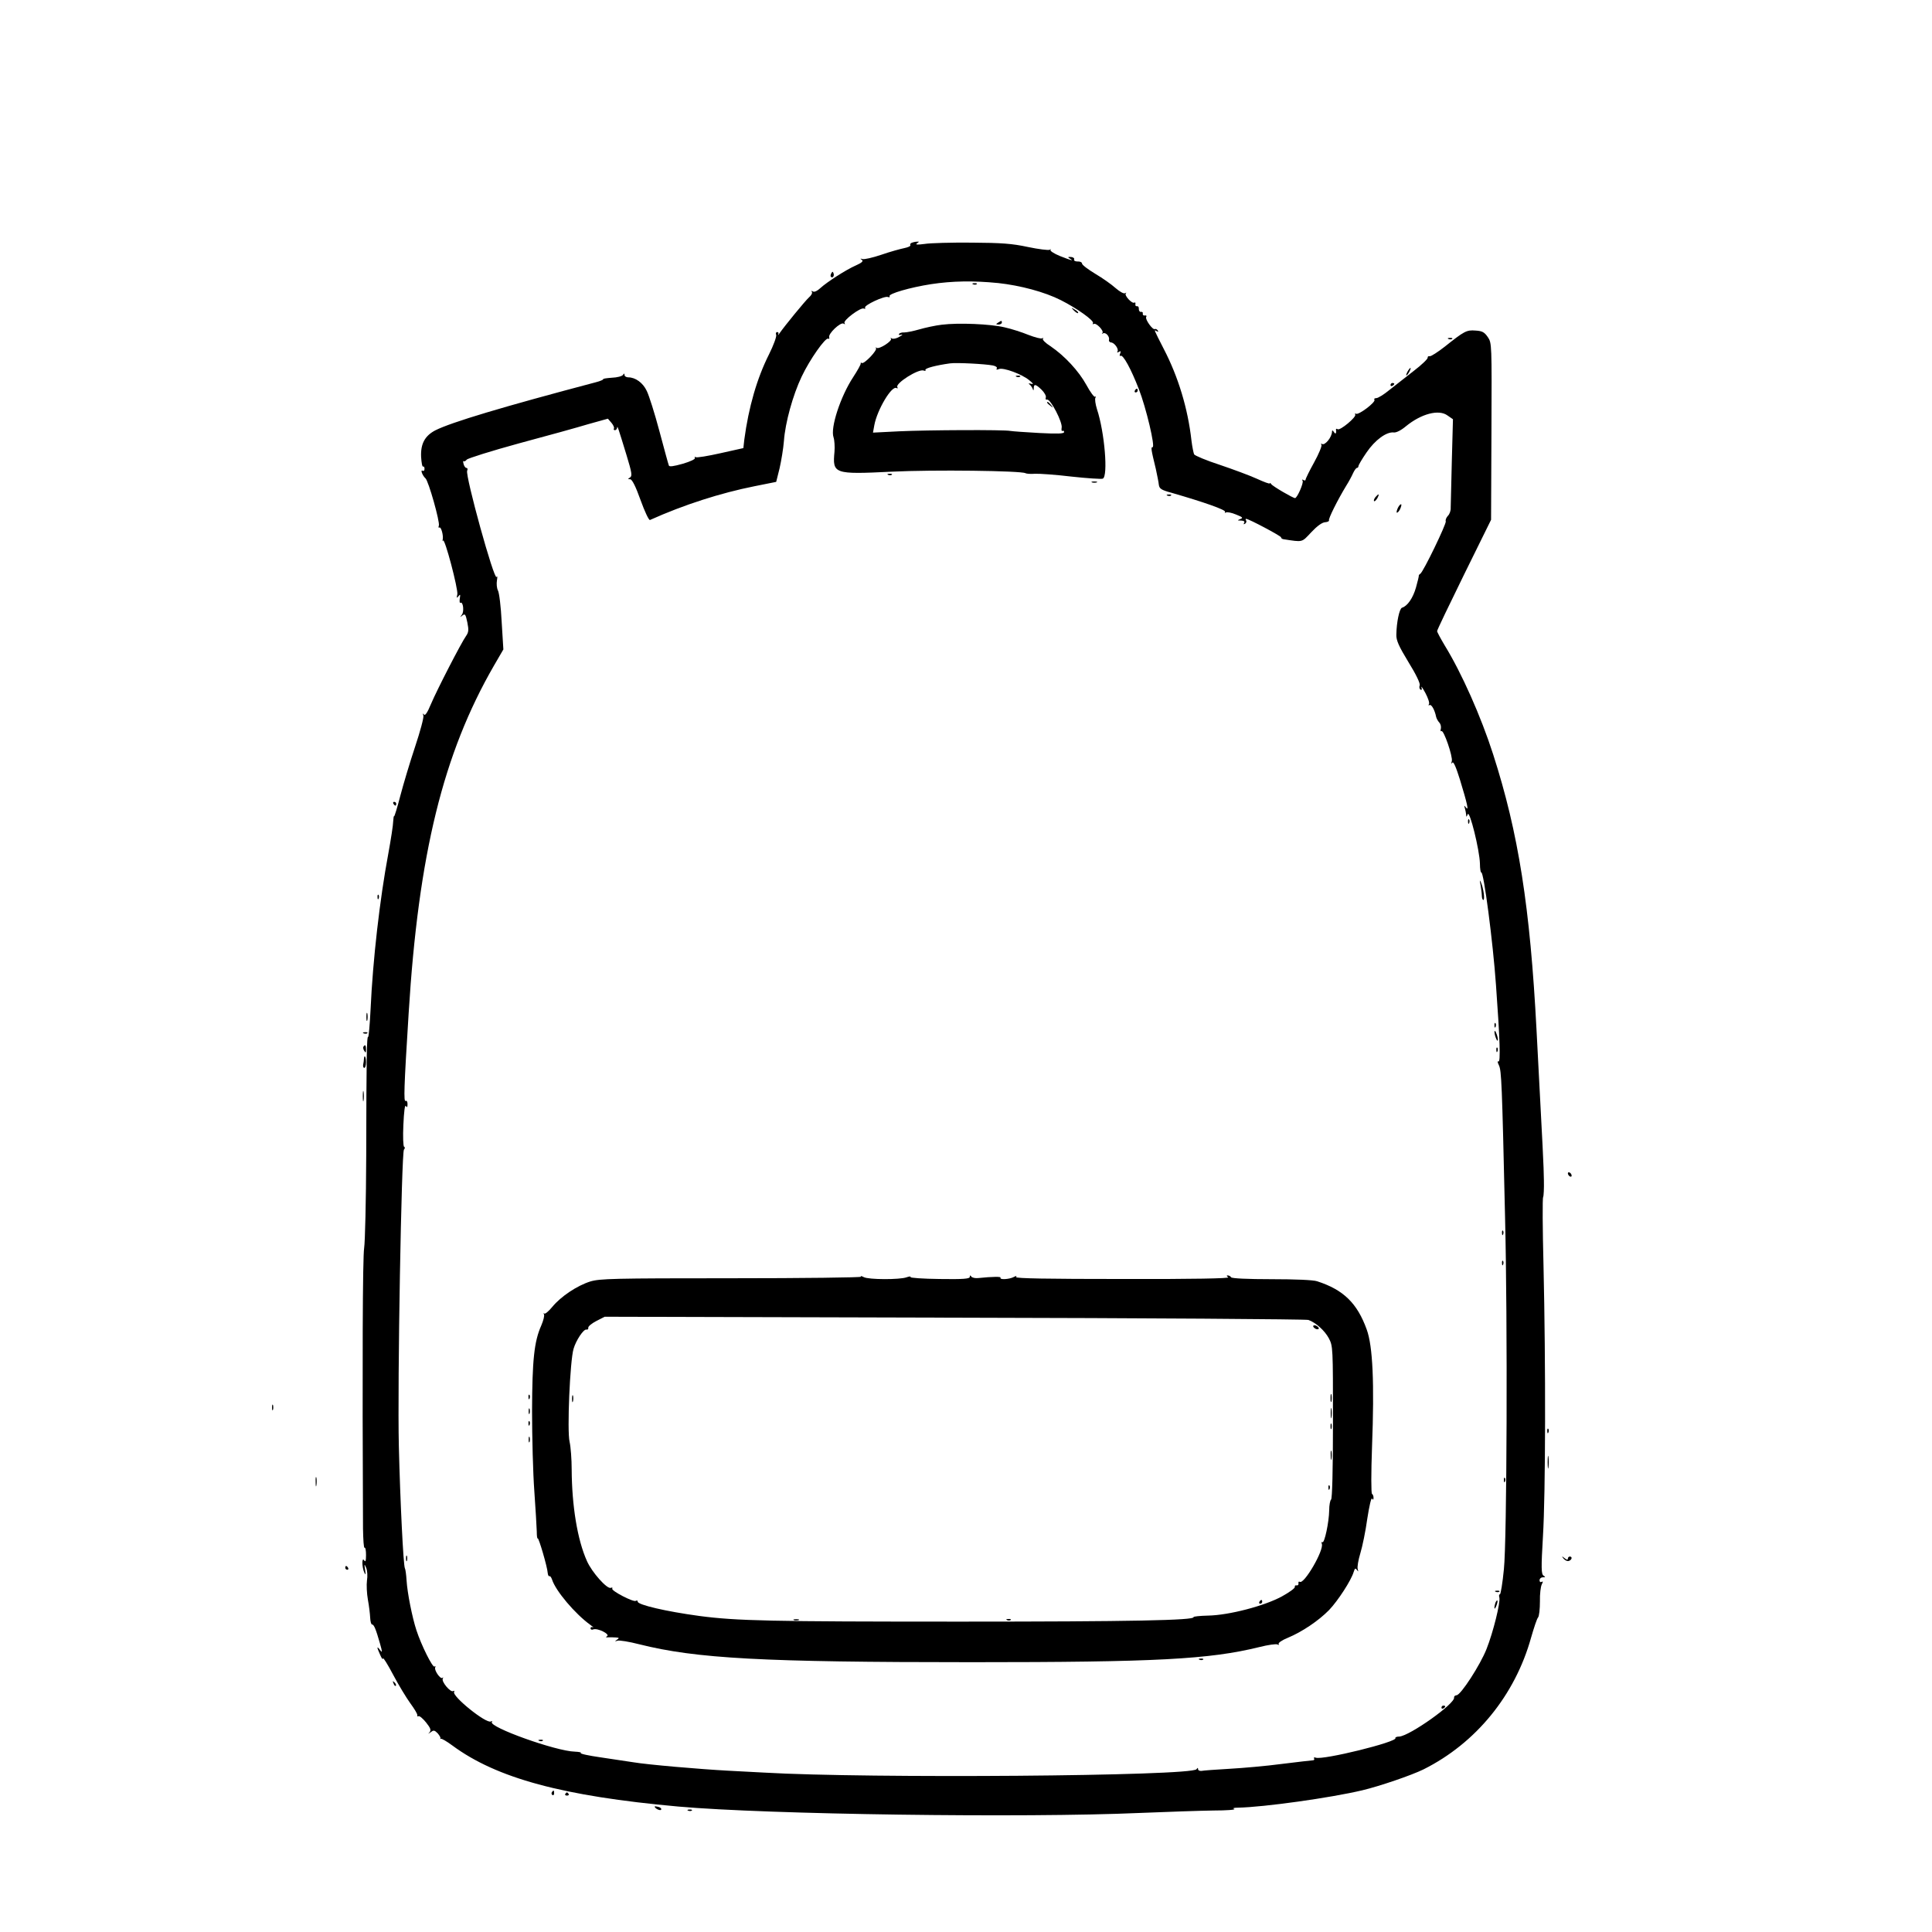 <?xml version="1.0" encoding="UTF-8" standalone="yes"?>
<svg version="1.0" xmlns="http://www.w3.org/2000/svg" width="1024" height="1024" viewBox="0 0 1024 1024" preserveAspectRatio="xMidYMid meet">
  <g transform="translate(0,1024) scale(0.1,-0.1)" fill="#000000" stroke="none">
    <path d="M4832 8953 c-6 -2 -10 -8 -7 -13 3 -4 -12 -11 -32 -15 -20 -4 -75
-19 -121 -35 -47 -16 -92 -26 -101 -23 -12 4 -13 2 -3 -4 9 -7 1 -15 -30 -29
-55 -24 -155 -89 -190 -121 -16 -15 -31 -22 -39 -18 -7 5 -10 4 -6 -2 4 -6 -3
-19 -15 -29 -20 -18 -129 -151 -156 -190 -7 -11 -10 -13 -7 -6 3 6 1 12 -5 12
-7 0 -10 -7 -6 -15 3 -8 -14 -55 -38 -103 -64 -127 -108 -280 -131 -452 l-5
-45 -121 -27 c-67 -15 -126 -25 -132 -21 -5 3 -7 2 -4 -4 4 -6 -23 -19 -64
-31 -50 -14 -72 -17 -74 -9 -3 7 -25 89 -50 182 -25 94 -55 189 -67 213 -20
43 -60 72 -98 72 -11 0 -20 6 -20 13 0 9 -2 9 -8 0 -5 -7 -31 -14 -59 -15 -28
-2 -49 -5 -46 -8 2 -2 -15 -10 -39 -16 -492 -130 -766 -212 -851 -255 -55 -29
-78 -71 -75 -140 2 -32 6 -55 11 -52 4 2 7 -3 7 -12 0 -9 -4 -13 -10 -10 -14
8 0 -27 15 -40 16 -13 78 -233 71 -251 -3 -8 -2 -13 3 -10 9 6 23 -45 17 -66
-1 -7 0 -9 2 -3 9 17 81 -258 76 -285 -5 -20 -3 -22 6 -10 9 12 11 10 7 -12
-2 -15 -1 -25 3 -23 15 9 21 -47 8 -63 -11 -15 -11 -15 3 -4 14 11 17 6 26
-37 8 -40 7 -52 -7 -72 -25 -35 -153 -283 -186 -361 -19 -46 -31 -63 -37 -55
-6 8 -7 6 -3 -6 3 -10 -17 -84 -44 -165 -27 -81 -62 -198 -78 -259 -16 -62
-31 -111 -33 -109 -2 3 -4 -10 -5 -27 0 -18 -12 -95 -26 -172 -45 -241 -82
-561 -94 -827 -4 -81 -10 -146 -13 -144 -7 5 -9 -93 -10 -634 -1 -234 -6 -452
-11 -485 -8 -50 -10 -613 -6 -1487 1 -58 4 -104 8 -101 5 2 8 -15 8 -39 0 -31
-3 -39 -10 -28 -13 20 -12 -37 1 -65 7 -15 8 -12 4 15 -5 32 -4 33 6 10 6 -14
8 -44 4 -67 -3 -23 -1 -69 5 -102 6 -32 11 -75 12 -95 1 -20 5 -36 10 -36 10
0 20 -24 42 -101 13 -46 13 -51 1 -35 -19 25 -19 17 0 -25 8 -19 14 -27 15
-19 0 8 24 -30 53 -85 29 -55 71 -124 92 -153 22 -30 39 -58 37 -64 -1 -5 1
-7 6 -4 5 3 23 -12 40 -33 24 -30 28 -41 19 -52 -10 -11 -9 -10 6 0 15 12 20
11 37 -6 10 -12 17 -24 14 -27 -2 -3 -1 -4 2 -2 4 3 31 -13 61 -35 235 -174
587 -269 1198 -324 469 -42 1834 -61 2445 -34 146 6 322 12 392 13 70 0 119 4
110 8 -11 4 -3 7 20 7 139 3 489 52 658 92 93 22 262 80 325 111 278 139 485
393 570 698 15 52 31 101 37 107 6 7 10 45 10 85 -1 39 4 80 10 91 7 14 7 17
-1 13 -6 -4 -11 0 -11 8 0 9 8 16 18 16 14 0 14 2 3 9 -12 8 -13 39 -3 208 14
227 15 914 3 1433 -5 195 -6 360 -2 365 3 6 5 46 4 90 -1 77 -5 150 -39 795
-34 653 -96 1046 -230 1462 -65 202 -167 431 -256 576 -22 37 -41 72 -41 77 0
6 65 141 143 300 l143 290 2 468 c2 463 2 469 -19 500 -18 26 -29 33 -65 35
-48 4 -60 -3 -163 -85 -37 -29 -73 -52 -80 -51 -7 2 -12 -2 -11 -8 1 -6 -32
-38 -74 -70 -42 -33 -100 -78 -129 -101 -29 -24 -60 -43 -69 -43 -9 0 -14 -4
-10 -9 7 -13 -84 -82 -98 -74 -5 3 -7 2 -4 -4 8 -13 -80 -86 -93 -78 -6 4 -10
3 -9 -2 3 -20 -2 -27 -11 -13 -6 10 -10 11 -10 3 0 -30 -38 -76 -53 -66 -6 3
-7 1 -3 -5 3 -6 -14 -48 -39 -93 -25 -45 -45 -86 -45 -91 0 -5 -5 -6 -12 -2
-7 4 -8 3 -4 -4 7 -11 -29 -92 -40 -92 -11 0 -119 63 -126 74 -4 6 -8 8 -8 4
0 -4 -30 7 -67 24 -37 17 -126 50 -197 74 -71 23 -133 49 -137 56 -3 7 -10 40
-14 73 -19 170 -70 338 -147 486 -54 106 -53 103 -38 94 9 -5 11 -4 6 4 -4 6
-11 9 -15 7 -11 -7 -53 52 -46 64 4 6 1 9 -7 8 -7 -2 -12 3 -11 9 2 7 -3 12
-10 10 -6 -1 -11 6 -11 15 1 10 -3 16 -10 15 -6 -1 -10 4 -8 11 1 8 -1 11 -6
8 -12 -7 -54 38 -45 49 5 4 3 5 -4 1 -7 -4 -28 8 -50 27 -21 19 -69 53 -108
76 -38 23 -70 47 -70 54 0 7 -11 12 -23 11 -13 0 -21 4 -19 11 3 6 -5 12 -16
13 -17 1 -19 -1 -7 -8 24 -15 9 -11 -52 13 -32 13 -54 28 -50 32 4 5 2 5 -5 1
-7 -3 -58 3 -115 15 -84 18 -139 22 -298 23 -107 1 -220 -2 -250 -7 -38 -5
-50 -4 -40 3 13 9 13 10 0 9 -8 0 -21 -3 -28 -6z m457 -213 c119 -13 247 -47
334 -91 85 -43 178 -109 170 -122 -3 -5 -2 -7 4 -4 13 8 56 -37 46 -48 -5 -4
-3 -5 3 -2 14 8 36 -16 32 -34 -2 -7 3 -13 10 -14 18 0 43 -35 35 -48 -4 -6
-1 -7 7 -2 10 6 12 4 7 -9 -4 -9 -3 -15 2 -12 13 9 56 -70 97 -176 39 -100 88
-308 73 -308 -10 0 -8 -12 17 -115 7 -33 15 -71 16 -84 3 -21 12 -28 68 -43
170 -49 290 -91 283 -101 -3 -5 -1 -7 5 -3 6 3 30 -1 53 -11 36 -14 39 -18 23
-24 -17 -7 -17 -8 4 -8 15 -1 21 -5 16 -13 -4 -7 -3 -8 5 -4 6 4 9 12 6 17 -4
5 -4 9 0 9 14 0 185 -91 185 -98 0 -5 6 -9 13 -10 105 -16 95 -18 147 37 30
32 57 52 73 53 14 1 23 6 21 10 -5 7 46 109 91 183 14 22 30 52 37 68 7 15 16
27 20 27 4 0 8 4 8 9 0 6 19 38 43 73 45 66 105 110 144 106 13 -2 39 11 65
33 81 66 174 91 220 57 l29 -20 -6 -222 c-3 -121 -6 -233 -6 -248 1 -14 -6
-34 -15 -42 -8 -9 -14 -22 -11 -29 4 -13 -119 -268 -135 -278 -5 -3 -9 -8 -8
-10 1 -2 -6 -31 -15 -63 -16 -56 -45 -98 -74 -107 -14 -5 -29 -77 -30 -143 -1
-30 13 -61 64 -145 41 -66 63 -113 60 -123 -4 -9 -2 -19 4 -23 7 -4 9 1 5 12
-3 10 7 -4 21 -30 14 -26 23 -53 19 -59 -4 -6 -3 -8 3 -5 10 6 28 -27 35 -63
2 -8 9 -21 16 -29 8 -8 11 -22 9 -33 -3 -10 -2 -16 3 -13 12 8 61 -135 55
-159 -4 -14 -3 -17 3 -8 5 8 19 -22 40 -90 40 -131 48 -169 32 -148 -10 13
-11 12 -6 -3 3 -10 6 -26 7 -35 0 -14 2 -13 8 2 10 26 63 -189 65 -261 0 -28
4 -49 7 -47 13 7 62 -369 78 -596 21 -287 25 -413 13 -406 -6 4 -5 -5 3 -21
13 -29 16 -90 32 -798 14 -559 10 -1722 -6 -1872 -7 -73 -17 -133 -21 -133 -5
0 -6 -8 -3 -18 6 -25 -32 -181 -68 -272 -33 -84 -137 -245 -159 -245 -8 -1
-14 -6 -13 -12 7 -32 -235 -203 -290 -207 -14 0 -23 -4 -21 -8 13 -20 -385
-118 -422 -104 -9 3 -12 1 -9 -4 3 -6 0 -10 -7 -10 -7 0 -80 -9 -163 -19 -82
-11 -208 -22 -280 -26 -71 -4 -138 -9 -147 -11 -10 -1 -18 3 -18 9 0 9 -2 9
-8 0 -23 -37 -1746 -50 -2292 -18 -41 2 -127 7 -190 10 -150 8 -429 32 -505
45 -33 5 -111 17 -173 26 -63 9 -109 19 -104 23 6 3 -9 6 -31 7 -99 2 -457
130 -440 157 3 6 1 7 -5 3 -24 -14 -209 135 -195 157 3 6 1 7 -5 4 -14 -9 -64
51 -55 66 3 7 2 9 -2 4 -11 -9 -46 43 -38 56 3 6 2 7 -4 4 -10 -7 -70 113 -96
193 -22 67 -48 197 -52 263 -2 32 -6 61 -9 65 -8 14 -25 356 -32 647 -8 335
14 1555 27 1572 6 6 6 13 1 15 -5 1 -7 54 -4 116 3 69 8 109 13 100 6 -9 9 -7
9 10 0 13 -4 20 -10 17 -11 -7 -9 67 16 465 52 843 183 1376 452 1842 l50 86
-9 146 c-4 80 -13 155 -20 167 -6 12 -8 36 -5 53 3 18 2 26 -2 18 -13 -20
-166 535 -156 563 4 8 2 15 -4 15 -5 0 -12 9 -15 21 -3 12 -3 18 0 15 3 -3 11
0 17 8 6 7 130 46 276 86 146 39 312 85 368 102 l104 29 19 -22 c10 -12 16
-26 13 -30 -3 -5 0 -9 5 -9 6 0 11 6 12 13 1 14 5 1 50 -146 28 -92 31 -110
18 -118 -12 -7 -12 -9 1 -9 10 0 29 -37 55 -110 22 -61 44 -108 50 -106 180
81 374 143 554 179 l115 23 18 72 c9 40 20 105 23 145 7 97 47 242 94 341 43
91 127 210 141 201 5 -3 7 0 5 7 -7 19 60 82 76 73 8 -5 10 -4 5 3 -8 14 84
83 102 77 7 -3 11 -1 7 4 -7 13 103 64 121 57 8 -3 12 -1 9 4 -8 13 110 47
220 64 112 17 223 19 354 6z"/>
    <path d="M5158 8733 c7 -3 16 -2 19 1 4 3 -2 6 -13 5 -11 0 -14 -3 -6 -6z"/>
    <path d="M5692 8594 c10 -10 20 -16 22 -13 3 3 -5 11 -17 18 -21 13 -21 12 -5
-5z"/>
    <path d="M5290 8530 c-13 -8 -12 -10 3 -10 9 0 17 5 17 10 0 12 -1 12 -20 0z"/>
    <path d="M4992 8519 c-35 -4 -89 -16 -120 -25 -31 -9 -67 -16 -79 -16 -12 1
-25 -3 -28 -8 -3 -6 2 -7 12 -4 10 3 6 -2 -10 -11 -15 -9 -33 -13 -40 -9 -6 4
-9 4 -5 -1 10 -11 -61 -57 -75 -49 -7 4 -9 3 -4 -1 9 -11 -63 -86 -75 -79 -5
3 -7 2 -6 -3 1 -4 -17 -37 -40 -72 -67 -102 -122 -269 -104 -319 5 -15 7 -49
5 -76 -11 -118 -4 -121 303 -106 224 11 686 5 709 -8 5 -3 28 -5 51 -3 23 1
110 -5 193 -15 83 -9 157 -14 166 -11 29 12 10 246 -31 369 -8 26 -12 53 -8
60 4 7 3 10 -1 5 -5 -4 -26 24 -47 63 -41 74 -114 153 -190 205 -27 17 -45 35
-40 40 4 5 2 5 -4 2 -6 -4 -39 5 -73 18 -34 14 -90 32 -126 40 -76 18 -245 25
-333 14z m270 -216 c16 -3 25 -10 21 -16 -4 -7 0 -8 12 -3 24 9 121 -27 160
-59 22 -18 25 -23 10 -19 -12 3 -16 2 -9 -3 6 -4 14 -15 17 -23 4 -12 6 -11 6
3 1 23 10 22 42 -9 15 -15 25 -33 22 -41 -3 -8 0 -13 7 -11 18 4 83 -121 77
-149 -2 -12 0 -20 4 -17 5 3 9 0 9 -6 0 -9 -35 -10 -132 -5 -73 4 -142 9 -153
11 -33 7 -441 5 -589 -2 l-139 -7 7 39 c15 82 93 213 118 197 6 -3 8 -1 4 5
-12 20 113 99 140 88 8 -3 12 -2 9 3 -5 9 57 25 130 35 34 5 186 -3 227 -11z"/>
    <path d="M5388 8243 c7 -3 16 -2 19 1 4 3 -2 6 -13 5 -11 0 -14 -3 -6 -6z"/>
    <path d="M5550 8106 c0 -2 8 -10 18 -17 15 -13 16 -12 3 4 -13 16 -21 21 -21
13z"/>
    <path d="M6015 8170 c-3 -5 -1 -10 4 -10 6 0 11 5 11 10 0 6 -2 10 -4 10 -3 0
-8 -4 -11 -10z"/>
    <path d="M4708 7723 c7 -3 16 -2 19 1 4 3 -2 6 -13 5 -11 0 -14 -3 -6 -6z"/>
    <path d="M5788 7683 c6 -2 18 -2 25 0 6 3 1 5 -13 5 -14 0 -19 -2 -12 -5z"/>
    <path d="M6188 7613 c7 -3 16 -2 19 1 4 3 -2 6 -13 5 -11 0 -14 -3 -6 -6z"/>
    <path d="M7290 7605 c-7 -9 -10 -18 -7 -21 3 -3 10 4 17 15 13 25 8 27 -10 6z"/>
    <path d="M7410 7550 c-6 -12 -9 -24 -7 -27 3 -2 11 5 17 17 6 12 9 24 7 27 -3
2 -11 -5 -17 -17z"/>
    <path d="M7781 5884 c0 -11 3 -14 6 -6 3 7 2 16 -1 19 -3 4 -6 -2 -5 -13z"/>
    <path d="M7847 5550 c3 -19 7 -45 7 -57 0 -13 4 -23 8 -23 9 0 1 63 -13 94 -7
15 -7 11 -2 -14z"/>
    <path d="M7921 4804 c0 -11 3 -14 6 -6 3 7 2 16 -1 19 -3 4 -6 -2 -5 -13z"/>
    <path d="M7921 4770 c0 -8 4 -24 9 -35 5 -13 9 -14 9 -5 0 8 -4 24 -9 35 -5
13 -9 14 -9 5z"/>
    <path d="M7931 4674 c0 -11 3 -14 6 -6 3 7 2 16 -1 19 -3 4 -6 -2 -5 -13z"/>
    <path d="M7961 3704 c0 -11 3 -14 6 -6 3 7 2 16 -1 19 -3 4 -6 -2 -5 -13z"/>
    <path d="M7961 3544 c0 -11 3 -14 6 -6 3 7 2 16 -1 19 -3 4 -6 -2 -5 -13z"/>
    <path d="M4563 3473 c3 -4 -306 -8 -686 -8 -630 0 -697 -2 -748 -17 -70 -22
-156 -79 -202 -135 -19 -23 -38 -39 -42 -35 -5 4 -5 2 -2 -4 4 -7 -3 -33 -14
-59 -38 -85 -48 -183 -49 -453 0 -139 5 -330 12 -425 7 -95 12 -191 13 -214 0
-23 2 -39 5 -37 5 6 51 -151 53 -183 1 -11 5 -19 9 -17 4 2 10 -6 14 -18 19
-60 122 -182 204 -241 14 -10 19 -15 13 -12 -7 3 -13 1 -13 -5 0 -7 7 -10 15
-6 22 8 89 -25 73 -36 -9 -5 -7 -8 7 -6 11 0 29 0 40 -1 17 -1 18 -3 5 -12
-13 -9 -12 -10 3 -5 10 3 61 -5 115 -19 303 -76 654 -95 1762 -95 979 0 1259
15 1524 80 47 12 91 18 97 14 7 -4 9 -3 6 3 -3 5 18 20 48 32 77 32 164 91
219 147 47 49 118 158 131 203 6 19 9 21 17 10 8 -11 8 -10 4 5 -3 10 3 47 14
83 11 36 28 118 37 184 10 65 21 113 25 106 5 -8 8 -7 8 5 0 9 -4 18 -8 20 -5
2 -5 113 0 248 13 341 4 535 -28 623 -50 139 -123 211 -263 256 -20 7 -118 11
-242 11 -128 0 -210 4 -214 10 -3 6 -12 10 -18 10 -7 0 -6 -4 3 -10 10 -6
-183 -10 -558 -9 -401 0 -571 3 -566 10 4 8 0 7 -14 0 -23 -12 -76 -15 -69 -3
5 6 -40 6 -118 -2 -16 -2 -33 2 -37 8 -5 8 -8 7 -8 -2 0 -10 -35 -13 -160 -11
-88 1 -157 6 -154 10 3 5 -7 4 -21 -1 -35 -13 -201 -13 -227 1 -11 6 -18 7
-15 2z m2372 -229 c39 -14 86 -56 108 -97 22 -42 22 -47 22 -445 0 -257 -4
-405 -10 -410 -5 -4 -10 -29 -10 -57 -1 -63 -25 -176 -36 -169 -5 3 -6 -1 -3
-9 12 -33 -94 -216 -117 -201 -5 3 -8 0 -7 -8 2 -7 -3 -12 -9 -11 -7 2 -12 -2
-10 -8 1 -7 -30 -29 -68 -50 -93 -51 -282 -100 -391 -102 -45 -1 -80 -5 -78
-8 10 -17 -332 -24 -1236 -24 -1007 0 -1186 4 -1383 30 -177 24 -327 59 -327
76 0 6 -4 8 -10 4 -13 -8 -132 54 -125 65 3 5 0 7 -8 4 -20 -7 -100 83 -126
142 -51 113 -80 294 -81 486 0 53 -5 119 -11 146 -14 57 2 430 21 493 13 45
53 105 68 102 7 -2 11 3 10 9 -2 7 17 23 42 36 l45 23 1855 -5 c1020 -2 1864
-8 1875 -12z"/>
    <path d="M6960 3211 c0 -5 7 -11 15 -15 8 -3 15 -1 15 3 0 5 -7 11 -15 15 -8
3 -15 1 -15 -3z"/>
    <path d="M7052 2830 c0 -19 2 -27 5 -17 2 9 2 25 0 35 -3 9 -5 1 -5 -18z"/>
    <path d="M3032 2825 c0 -16 2 -22 5 -12 2 9 2 23 0 30 -3 6 -5 -1 -5 -18z"/>
    <path d="M7053 2750 c0 -25 2 -35 4 -22 2 12 2 32 0 45 -2 12 -4 2 -4 -23z"/>
    <path d="M7052 2680 c0 -14 2 -19 5 -12 2 6 2 18 0 25 -3 6 -5 1 -5 -13z"/>
    <path d="M7053 2525 c0 -22 2 -30 4 -17 2 12 2 30 0 40 -3 9 -5 -1 -4 -23z"/>
    <path d="M7041 2354 c0 -11 3 -14 6 -6 3 7 2 16 -1 19 -3 4 -6 -2 -5 -13z"/>
    <path d="M6675 1750 c-3 -5 -1 -10 4 -10 6 0 11 5 11 10 0 6 -2 10 -4 10 -3 0
-8 -4 -11 -10z"/>
    <path d="M4208 1653 c6 -2 18 -2 25 0 6 3 1 5 -13 5 -14 0 -19 -2 -12 -5z"/>
    <path d="M5338 1653 c7 -3 16 -2 19 1 4 3 -2 6 -13 5 -11 0 -14 -3 -6 -6z"/>
    <path d="M2801 2834 c0 -11 3 -14 6 -6 3 7 2 16 -1 19 -3 4 -6 -2 -5 -13z"/>
    <path d="M2802 2760 c0 -14 2 -19 5 -12 2 6 2 18 0 25 -3 6 -5 1 -5 -13z"/>
    <path d="M2801 2694 c0 -11 3 -14 6 -6 3 7 2 16 -1 19 -3 4 -6 -2 -5 -13z"/>
    <path d="M2802 2610 c0 -14 2 -19 5 -12 2 6 2 18 0 25 -3 6 -5 1 -5 -13z"/>
    <path d="M7971 2394 c0 -11 3 -14 6 -6 3 7 2 16 -1 19 -3 4 -6 -2 -5 -13z"/>
    <path d="M2152 1980 c0 -14 2 -19 5 -12 2 6 2 18 0 25 -3 6 -5 1 -5 -13z"/>
    <path d="M7928 1803 c7 -3 16 -2 19 1 4 3 -2 6 -13 5 -11 0 -14 -3 -6 -6z"/>
    <path d="M7926 1745 c-3 -9 -6 -22 -5 -28 0 -7 5 -1 10 12 5 13 8 26 5 28 -2
2 -6 -3 -10 -12z"/>
    <path d="M6358 1443 c7 -3 16 -2 19 1 4 3 -2 6 -13 5 -11 0 -14 -3 -6 -6z"/>
    <path d="M7640 1189 c0 -5 5 -7 10 -4 6 3 10 8 10 11 0 2 -4 4 -10 4 -5 0 -10
-5 -10 -11z"/>
    <path d="M2858 1013 c7 -3 16 -2 19 1 4 3 -2 6 -13 5 -11 0 -14 -3 -6 -6z"/>
    <path d="M4406 8791 c-4 -7 -5 -15 -2 -18 9 -9 19 4 14 18 -4 11 -6 11 -12 0z"/>
    <path d="M7678 8443 c7 -3 16 -2 19 1 4 3 -2 6 -13 5 -11 0 -14 -3 -6 -6z"/>
    <path d="M7460 8270 c-6 -11 -8 -20 -6 -20 3 0 10 9 16 20 6 11 8 20 6 20 -3
0 -10 -9 -16 -20z"/>
    <path d="M7370 8199 c0 -5 5 -7 10 -4 6 3 10 8 10 11 0 2 -4 4 -10 4 -5 0 -10
-5 -10 -11z"/>
    <path d="M2085 5980 c3 -5 8 -10 11 -10 2 0 4 5 4 10 0 6 -5 10 -11 10 -5 0
-7 -4 -4 -10z"/>
    <path d="M2001 5484 c0 -11 3 -14 6 -6 3 7 2 16 -1 19 -3 4 -6 -2 -5 -13z"/>
    <path d="M1942 4850 c0 -19 2 -27 5 -17 2 9 2 25 0 35 -3 9 -5 1 -5 -18z"/>
    <path d="M1928 4763 c7 -3 16 -2 19 1 4 3 -2 6 -13 5 -11 0 -14 -3 -6 -6z"/>
    <path d="M1926 4692 c-2 -4 -1 -14 5 -22 7 -12 9 -10 9 8 0 23 -5 28 -14 14z"/>
    <path d="M1929 4628 c0 -7 -2 -21 -4 -30 -2 -10 1 -18 6 -18 5 0 9 14 9 30 0
29 -9 44 -11 18z"/>
    <path d="M1923 4430 c0 -25 2 -35 4 -22 2 12 2 32 0 45 -2 12 -4 2 -4 -23z"/>
    <path d="M8310 4021 c0 -5 5 -13 10 -16 6 -3 10 -2 10 4 0 5 -4 13 -10 16 -5
3 -10 2 -10 -4z"/>
    <path d="M1442 2780 c0 -14 2 -19 5 -12 2 6 2 18 0 25 -3 6 -5 1 -5 -13z"/>
    <path d="M8201 2654 c0 -11 3 -14 6 -6 3 7 2 16 -1 19 -3 4 -6 -2 -5 -13z"/>
    <path d="M8203 2490 c0 -30 2 -43 4 -27 2 15 2 39 0 55 -2 15 -4 2 -4 -28z"/>
    <path d="M1673 2385 c0 -22 2 -30 4 -17 2 12 2 30 0 40 -3 9 -5 -1 -4 -23z"/>
    <path d="M8288 1978 c8 -9 20 -14 28 -11 16 6 19 23 4 23 -5 0 -10 -5 -10 -11
0 -8 -6 -7 -17 2 -16 13 -17 12 -5 -3z"/>
    <path d="M1830 1930 c0 -5 5 -10 11 -10 5 0 7 5 4 10 -3 6 -8 10 -11 10 -2 0
-4 -4 -4 -10z"/>
    <path d="M2086 1317 c3 -10 9 -15 12 -12 3 3 0 11 -7 18 -10 9 -11 8 -5 -6z"/>
    <path d="M2925 741 c-3 -5 -2 -12 3 -15 5 -3 9 1 9 9 0 17 -3 19 -12 6z"/>
    <path d="M2996 732 c-3 -5 1 -9 9 -9 8 0 12 4 9 9 -3 4 -7 8 -9 8 -2 0 -6 -4
-9 -8z"/>
    <path d="M3470 665 c0 -10 29 -24 34 -17 3 6 -3 12 -14 15 -11 3 -20 4 -20 2z"/>
    <path d="M3648 643 c7 -3 16 -2 19 1 4 3 -2 6 -13 5 -11 0 -14 -3 -6 -6z"/>
  </g>
</svg>